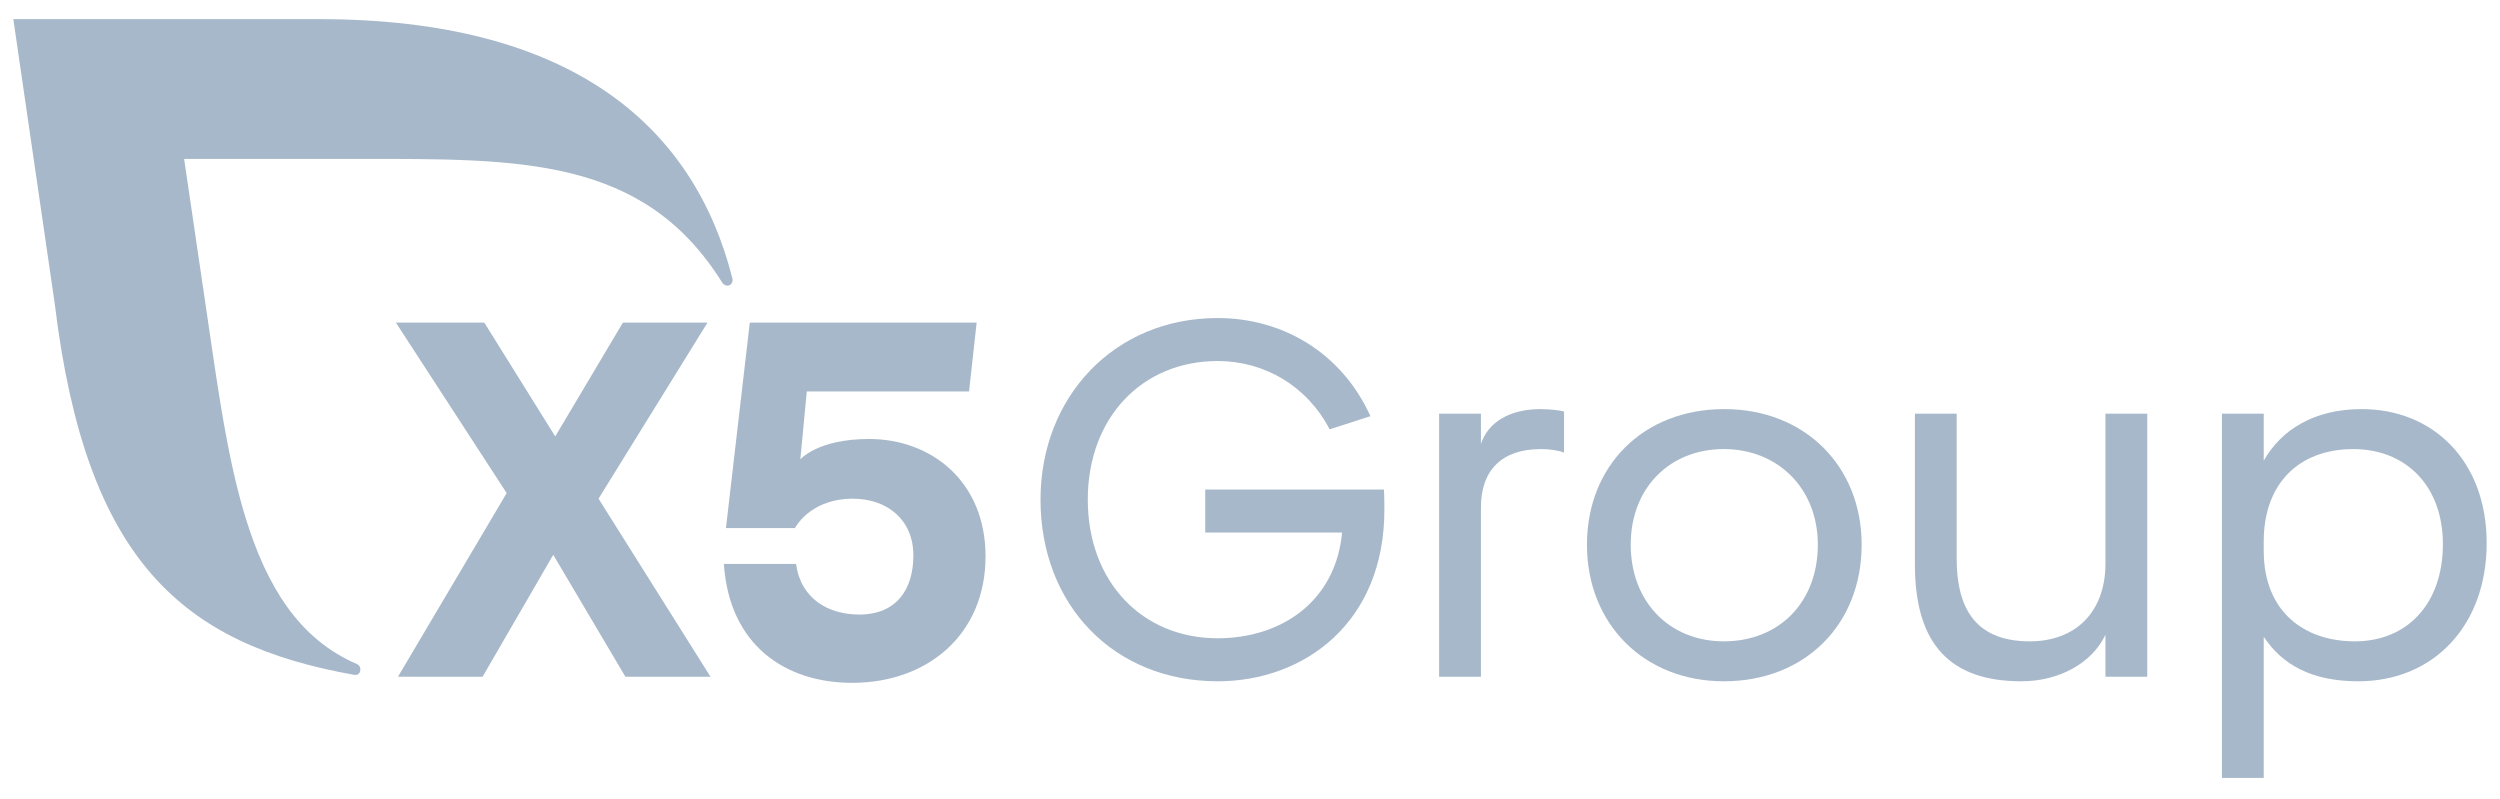 <svg width="97" height="31" viewBox="0 0 97 31" fill="none" xmlns="http://www.w3.org/2000/svg">
<path d="M46.763 18.995H53.695C53.714 19.25 53.714 19.544 53.714 19.78C53.714 24.177 50.586 26.434 47.245 26.434C43.23 26.434 40.372 23.49 40.372 19.387C40.372 15.403 43.23 12.34 47.245 12.34C49.756 12.34 52.053 13.675 53.173 16.148L51.59 16.658C50.721 14.99 49.08 14.008 47.245 14.008C44.311 14.008 42.206 16.207 42.206 19.387C42.206 22.567 44.31 24.765 47.245 24.765C49.697 24.765 51.822 23.352 52.073 20.663H46.763V18.995H46.763Z" fill="#A7B8CA"/>
<path d="M55.838 16.05H57.46V17.228C57.73 16.384 58.58 15.874 59.758 15.874C60.086 15.874 60.531 15.913 60.685 15.972V17.562C60.434 17.464 60.105 17.425 59.777 17.425C58.271 17.425 57.46 18.249 57.46 19.682V26.258H55.838V16.05Z" fill="#A7B8CA"/>
<path d="M66.903 15.873C70.031 15.873 72.232 18.092 72.232 21.134C72.232 24.216 70.05 26.434 66.883 26.434C63.794 26.434 61.574 24.216 61.574 21.134C61.573 18.092 63.736 15.873 66.903 15.873ZM66.883 24.884C69.046 24.884 70.532 23.352 70.532 21.134C70.532 18.936 68.968 17.424 66.883 17.424C64.798 17.424 63.272 18.916 63.272 21.134C63.272 23.333 64.759 24.884 66.883 24.884Z" fill="#A7B8CA"/>
<path d="M81.693 24.628C81.171 25.727 79.897 26.434 78.43 26.434C75.707 26.434 74.298 25.04 74.298 21.9V16.05H75.919V21.664C75.919 23.411 76.499 24.884 78.758 24.884C80.515 24.884 81.692 23.765 81.692 21.861V16.05H83.314V26.258H81.692V24.628H81.693Z" fill="#A7B8CA"/>
<path d="M87.833 24.707V30.183H86.211V16.05H87.833V17.876C88.509 16.678 89.783 15.873 91.637 15.873C94.379 15.873 96.483 17.856 96.483 21.076C96.483 24.256 94.436 26.434 91.502 26.434C89.687 26.434 88.547 25.786 87.833 24.707ZM94.784 21.115C94.784 18.838 93.336 17.425 91.308 17.425C89.184 17.425 87.833 18.779 87.833 20.997V21.37C87.833 23.746 89.416 24.884 91.366 24.884C93.413 24.884 94.784 23.411 94.784 21.115Z" fill="#A7B8CA"/>
<path d="M24.266 26.258L21.466 21.526L18.724 26.258H15.441L19.659 19.132L15.36 12.516H18.79L21.543 16.933L24.169 12.516H27.452L23.223 19.348L27.568 26.258H24.266Z" fill="#A7B8CA"/>
<path d="M38.239 21.587C38.239 24.61 35.999 26.494 33.063 26.494C30.476 26.494 28.298 25.042 28.086 21.881H30.886C31.078 23.255 32.16 23.844 33.338 23.844C34.806 23.844 35.439 22.843 35.439 21.548C35.439 20.193 34.454 19.349 33.083 19.349C31.944 19.349 31.191 19.899 30.843 20.488H28.167L29.092 12.518H37.894L37.6 15.188H31.303L31.053 17.825C31.053 17.825 31.715 17.033 33.719 17.033C36.134 17.032 38.239 18.68 38.239 21.587Z" fill="#A7B8CA"/>
<path d="M28.417 10.805C26.925 4.895 22.193 0.742 12.373 0.742H0.517L2.127 11.805C3.337 21.788 7.093 25 13.739 26.183C13.77 26.188 13.981 26.218 13.983 25.968C13.984 25.878 13.928 25.8 13.851 25.766C9.359 23.843 8.846 17.537 7.886 11.209L7.144 6.166H13.912C20.152 6.166 24.97 6.066 28.02 10.963C28.065 11.032 28.136 11.083 28.22 11.083C28.338 11.083 28.425 10.986 28.425 10.866C28.425 10.844 28.422 10.824 28.417 10.805Z" fill="#A7B8CA"/>
</svg>
